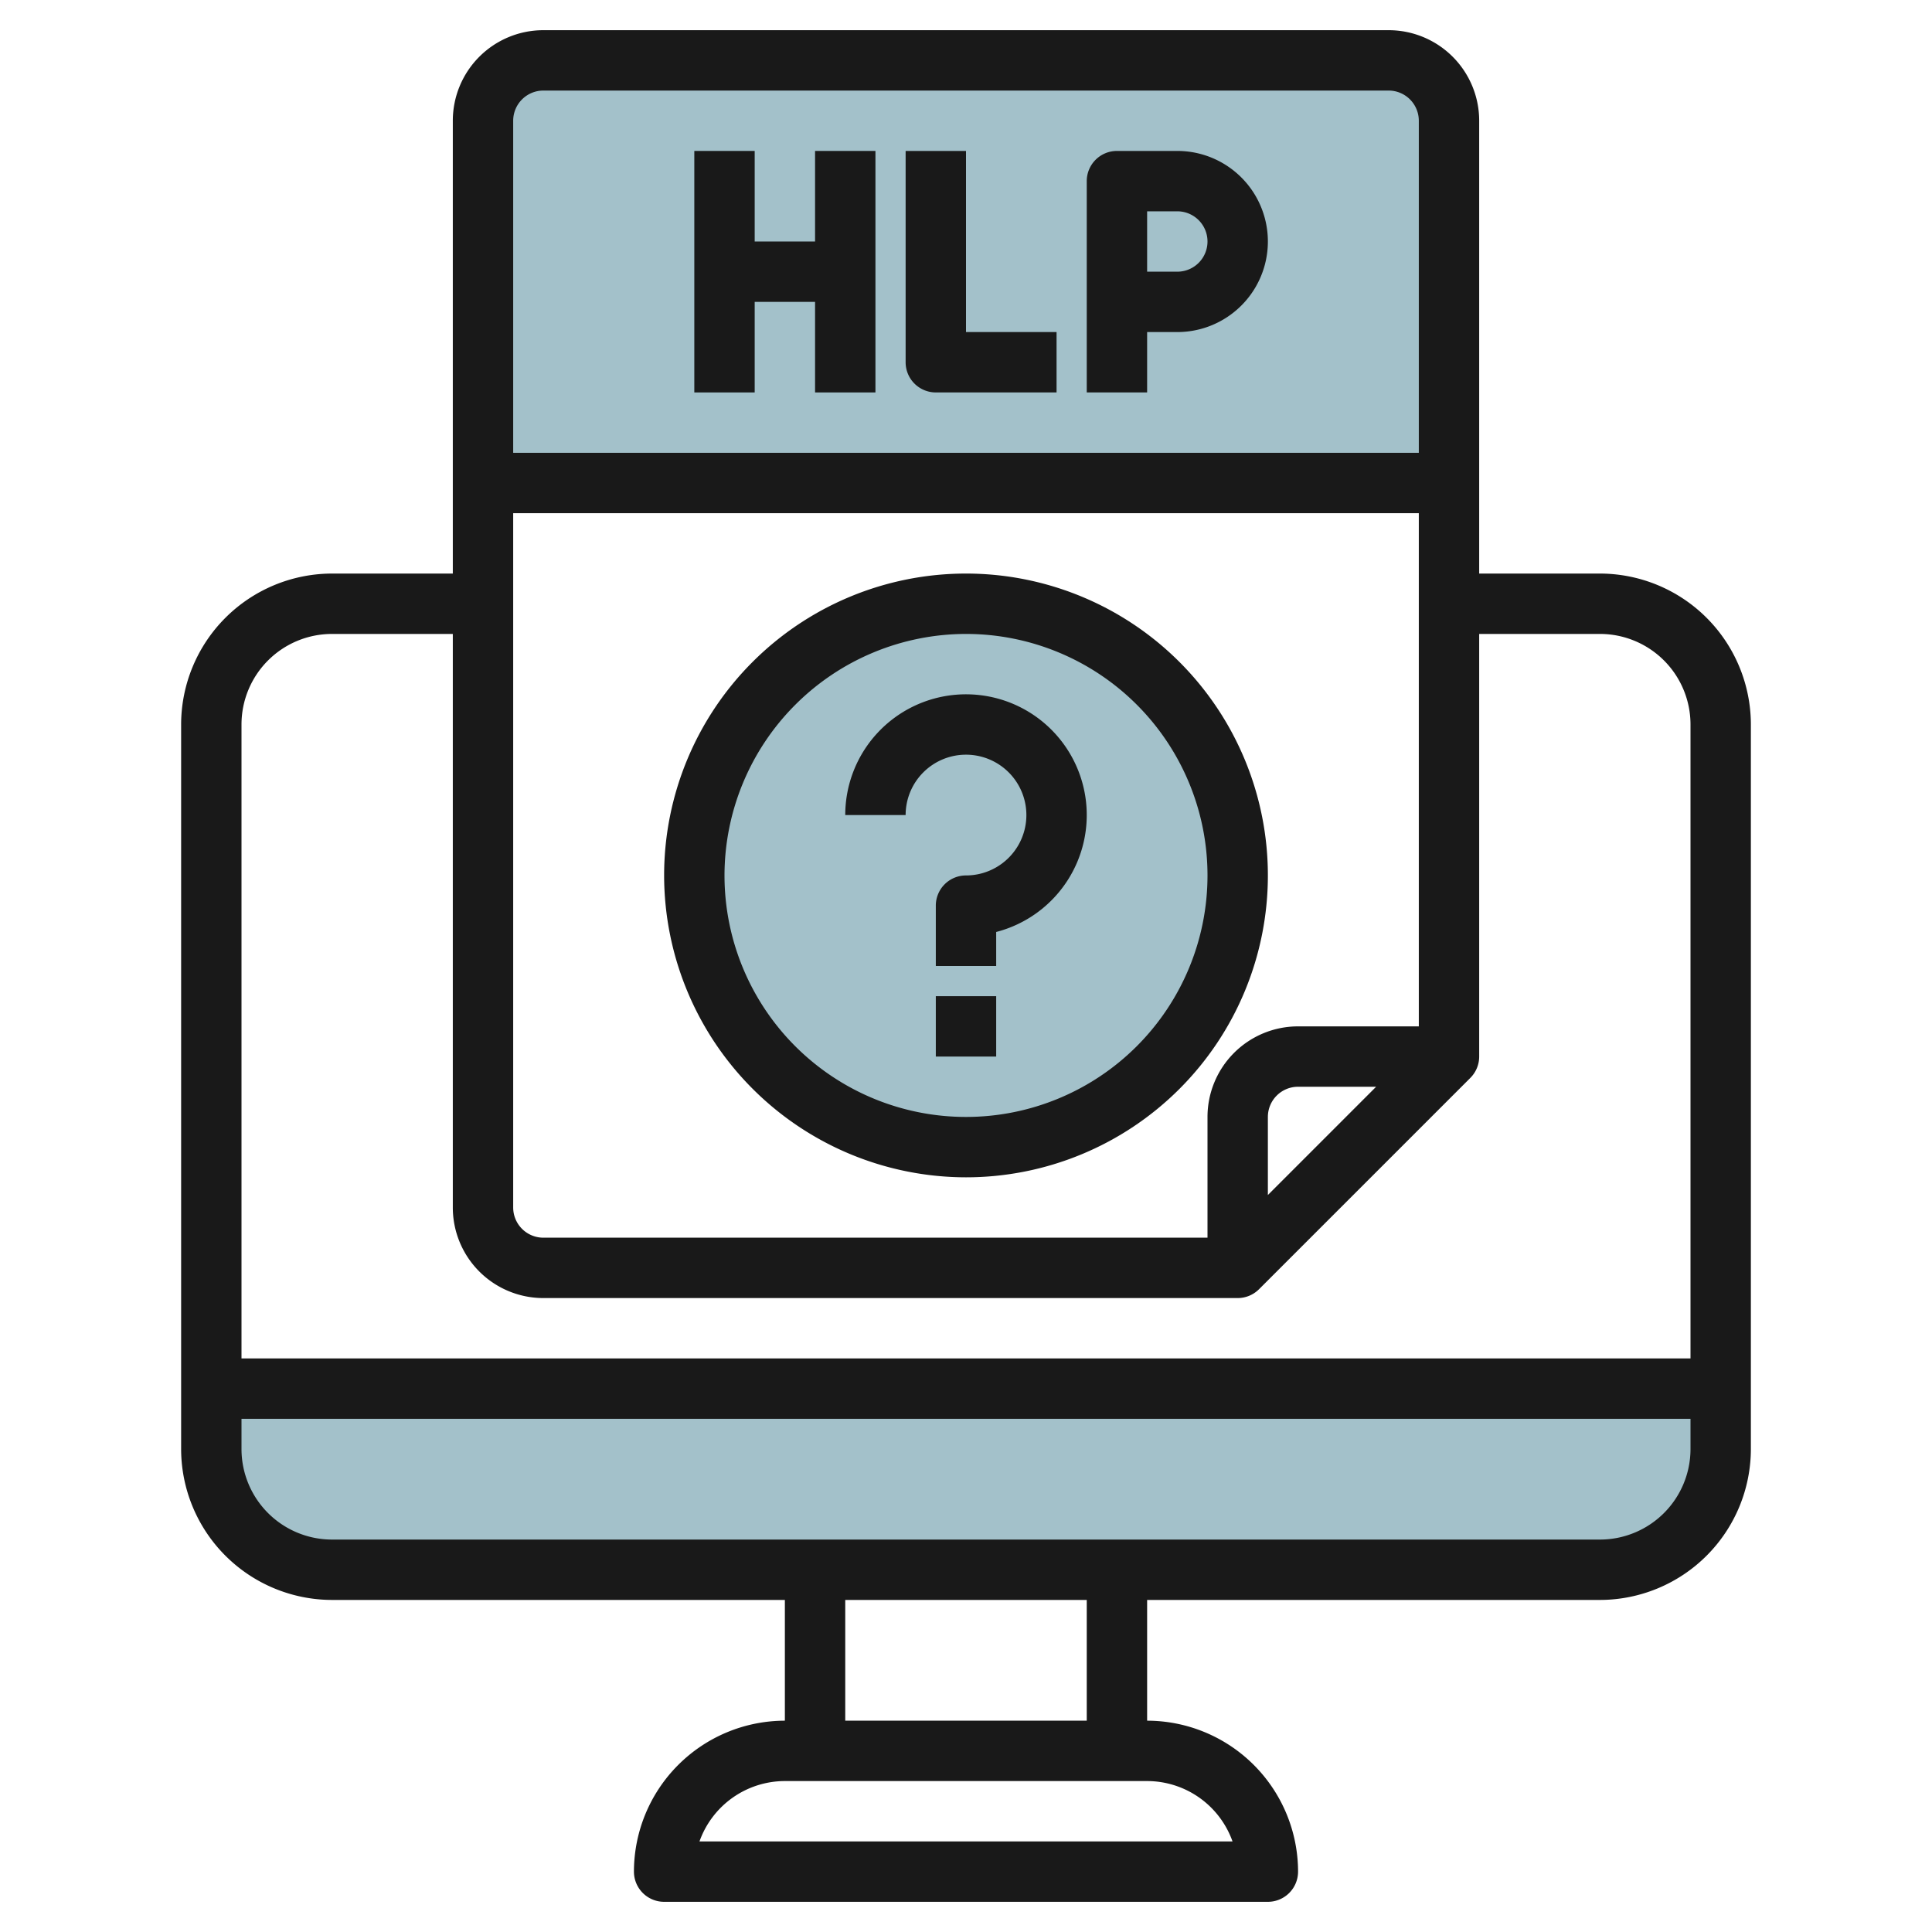 <svg id="Layer_3" height="512" viewBox="0 0 64 64" width="512" xmlns="http://www.w3.org/2000/svg" data-name="Layer 3"><path d="m46 2h-28a2.006 2.006 0 0 0 -2 2v12h32v-12a2.006 2.006 0 0 0 -2-2z" fill="#a3c1ca"/><path d="m7 48a4 4 0 0 0 4 4h42a4 4 0 0 0 4-4v-2h-50z" fill="#a3c1ca"/><circle cx="32" cy="29" fill="#a3c1ca" r="9"/><g fill="#191919"><path d="m53 19h-4v-15a3 3 0 0 0 -3-3h-28a3 3 0 0 0 -3 3v15h-4a5.006 5.006 0 0 0 -5 5v24a5.006 5.006 0 0 0 5 5h15v4a5.006 5.006 0 0 0 -5 5 1 1 0 0 0 1 1h20a1 1 0 0 0 1-1 5.006 5.006 0 0 0 -5-5v-4h15a5.006 5.006 0 0 0 5-5v-24a5.006 5.006 0 0 0 -5-5zm-6 15h-4a3 3 0 0 0 -3 3v4h-22a1 1 0 0 1 -1-1v-23h30zm-1.414 2-3.586 3.586v-2.586a1 1 0 0 1 1-1zm-27.586-33h28a1 1 0 0 1 1 1v11h-30v-11a1 1 0 0 1 1-1zm-7 18h4v19a3 3 0 0 0 3 3h23a1 1 0 0 0 .707-.293l7-7a1 1 0 0 0 .293-.707v-14h4a3 3 0 0 1 3 3v21h-48v-21a3 3 0 0 1 3-3zm29.829 40h-17.658a3.006 3.006 0 0 1 2.829-2h12a3.006 3.006 0 0 1 2.829 2zm-4.829-4h-8v-4h8zm17-6h-42a3 3 0 0 1 -3-3v-1h48v1a3 3 0 0 1 -3 3z"/><path d="m25 10h2v3h2v-8h-2v3h-2v-3h-2v8h2z"/><path d="m31 13h4v-2h-3v-6h-2v7a1 1 0 0 0 1 1z"/><path d="m38 11h1a3 3 0 0 0 0-6h-2a1 1 0 0 0 -1 1v7h2zm0-4h1a1 1 0 0 1 0 2h-1z"/><path d="m32 39a10 10 0 1 0 -10-10 10.011 10.011 0 0 0 10 10zm0-18a8 8 0 1 1 -8 8 8.009 8.009 0 0 1 8-8z"/><path d="m32 25a2 2 0 0 1 0 4 1 1 0 0 0 -1 1v2h2v-1.127a4 4 0 1 0 -5-3.873h2a2 2 0 0 1 2-2z"/><path d="m31 33h2v2h-2z"/></g></svg>